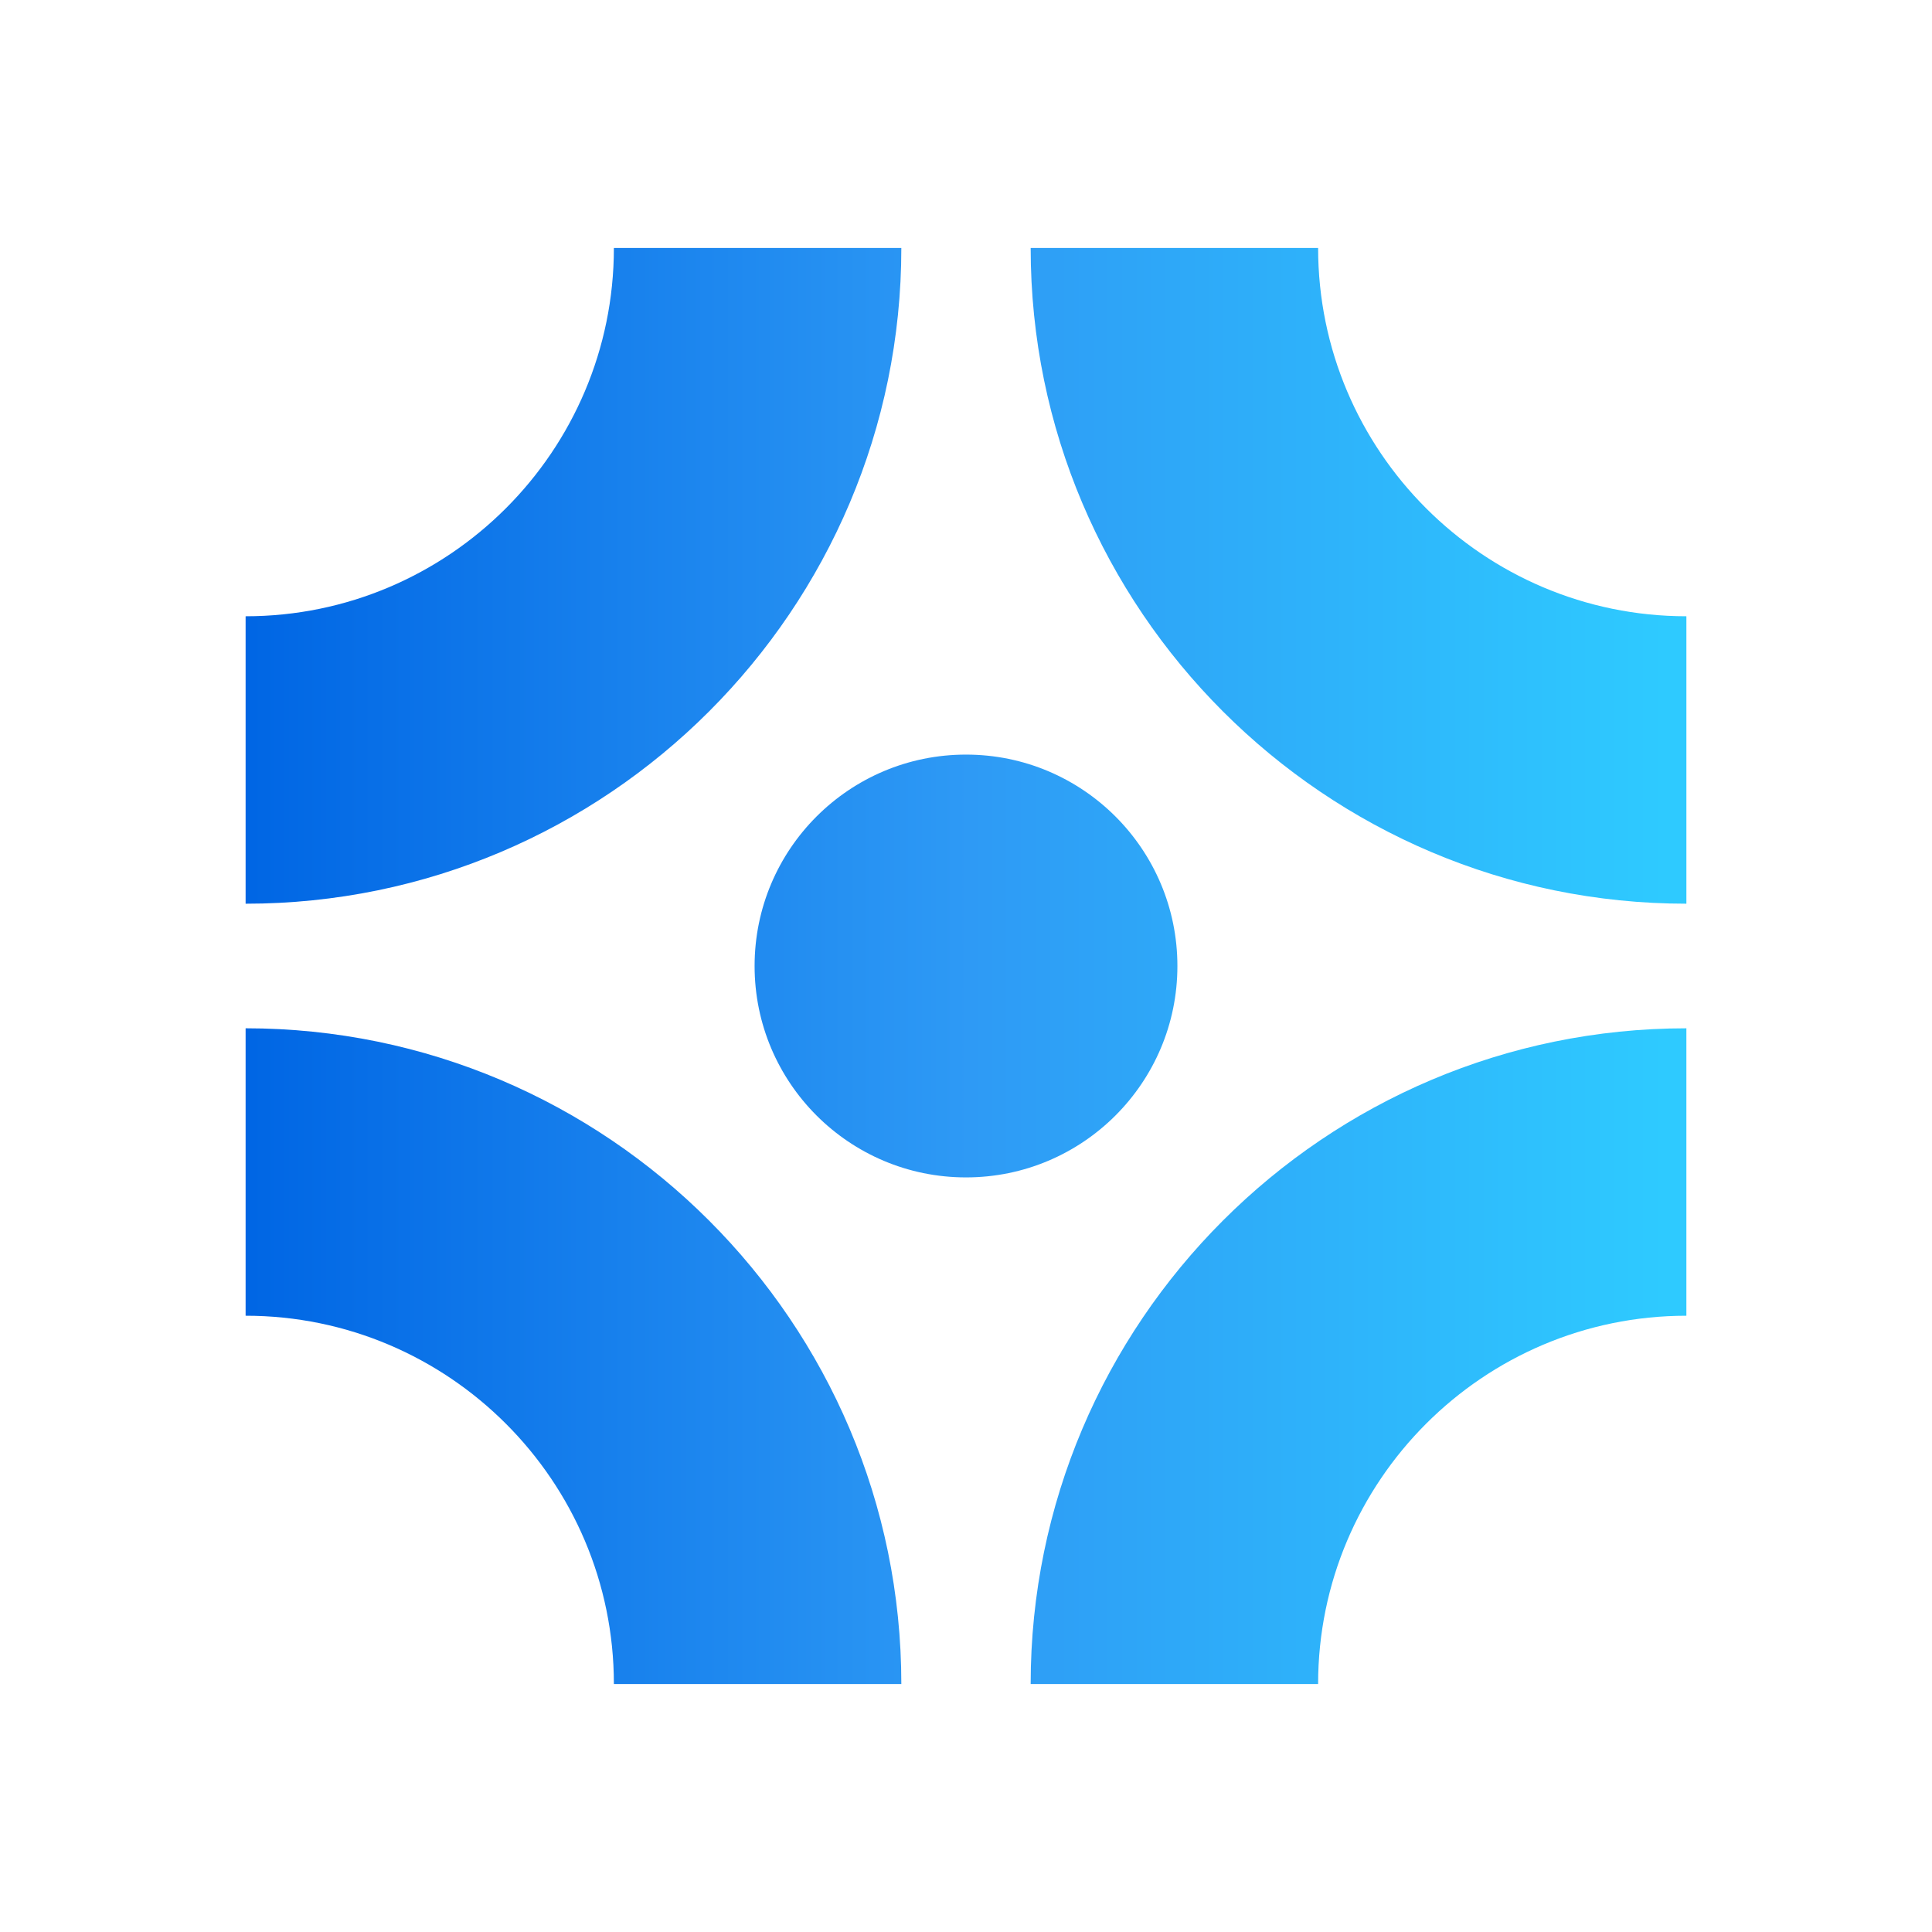 <?xml version="1.0" encoding="UTF-8"?><svg id="b" xmlns="http://www.w3.org/2000/svg" xmlns:xlink="http://www.w3.org/1999/xlink" viewBox="0 0 307.838 307.838"><defs><style>.e{fill:none;}.e,.f{stroke-width:0px;}.f{fill:url(#d);}</style><linearGradient id="d" x1="39.135" y1="153.919" x2="268.703" y2="153.919" gradientUnits="userSpaceOnUse"><stop offset=".003" stop-color="#0066e4"/><stop offset=".503" stop-color="#2e9af5"/><stop offset=".985" stop-color="#2ecaff"/></linearGradient></defs><g id="c"><path class="f" d="M210.023,268.325h-45.801c0-57.61,46.87-104.48,104.48-104.48v45.8c-32.356,0-58.679,26.324-58.679,58.68ZM39.135,163.844v45.8c32.356,0,58.679,26.324,58.679,58.68h45.801c0-57.61-46.87-104.48-104.48-104.48ZM39.135,98.194v45.8c57.61,0,104.48-46.87,104.48-104.48h-45.801c0,32.356-26.323,58.68-58.679,58.68ZM268.703,143.993v-45.8c-32.356,0-58.679-26.324-58.679-58.68h-45.801c0,57.61,46.87,104.48,104.48,104.48ZM153.919,187.603c18.603,0,33.684-15.081,33.684-33.684s-15.081-33.684-33.684-33.684-33.684,15.081-33.684,33.684,15.081,33.684,33.684,33.684Z"/><rect class="e" width="307.838" height="307.838"/></g></svg>